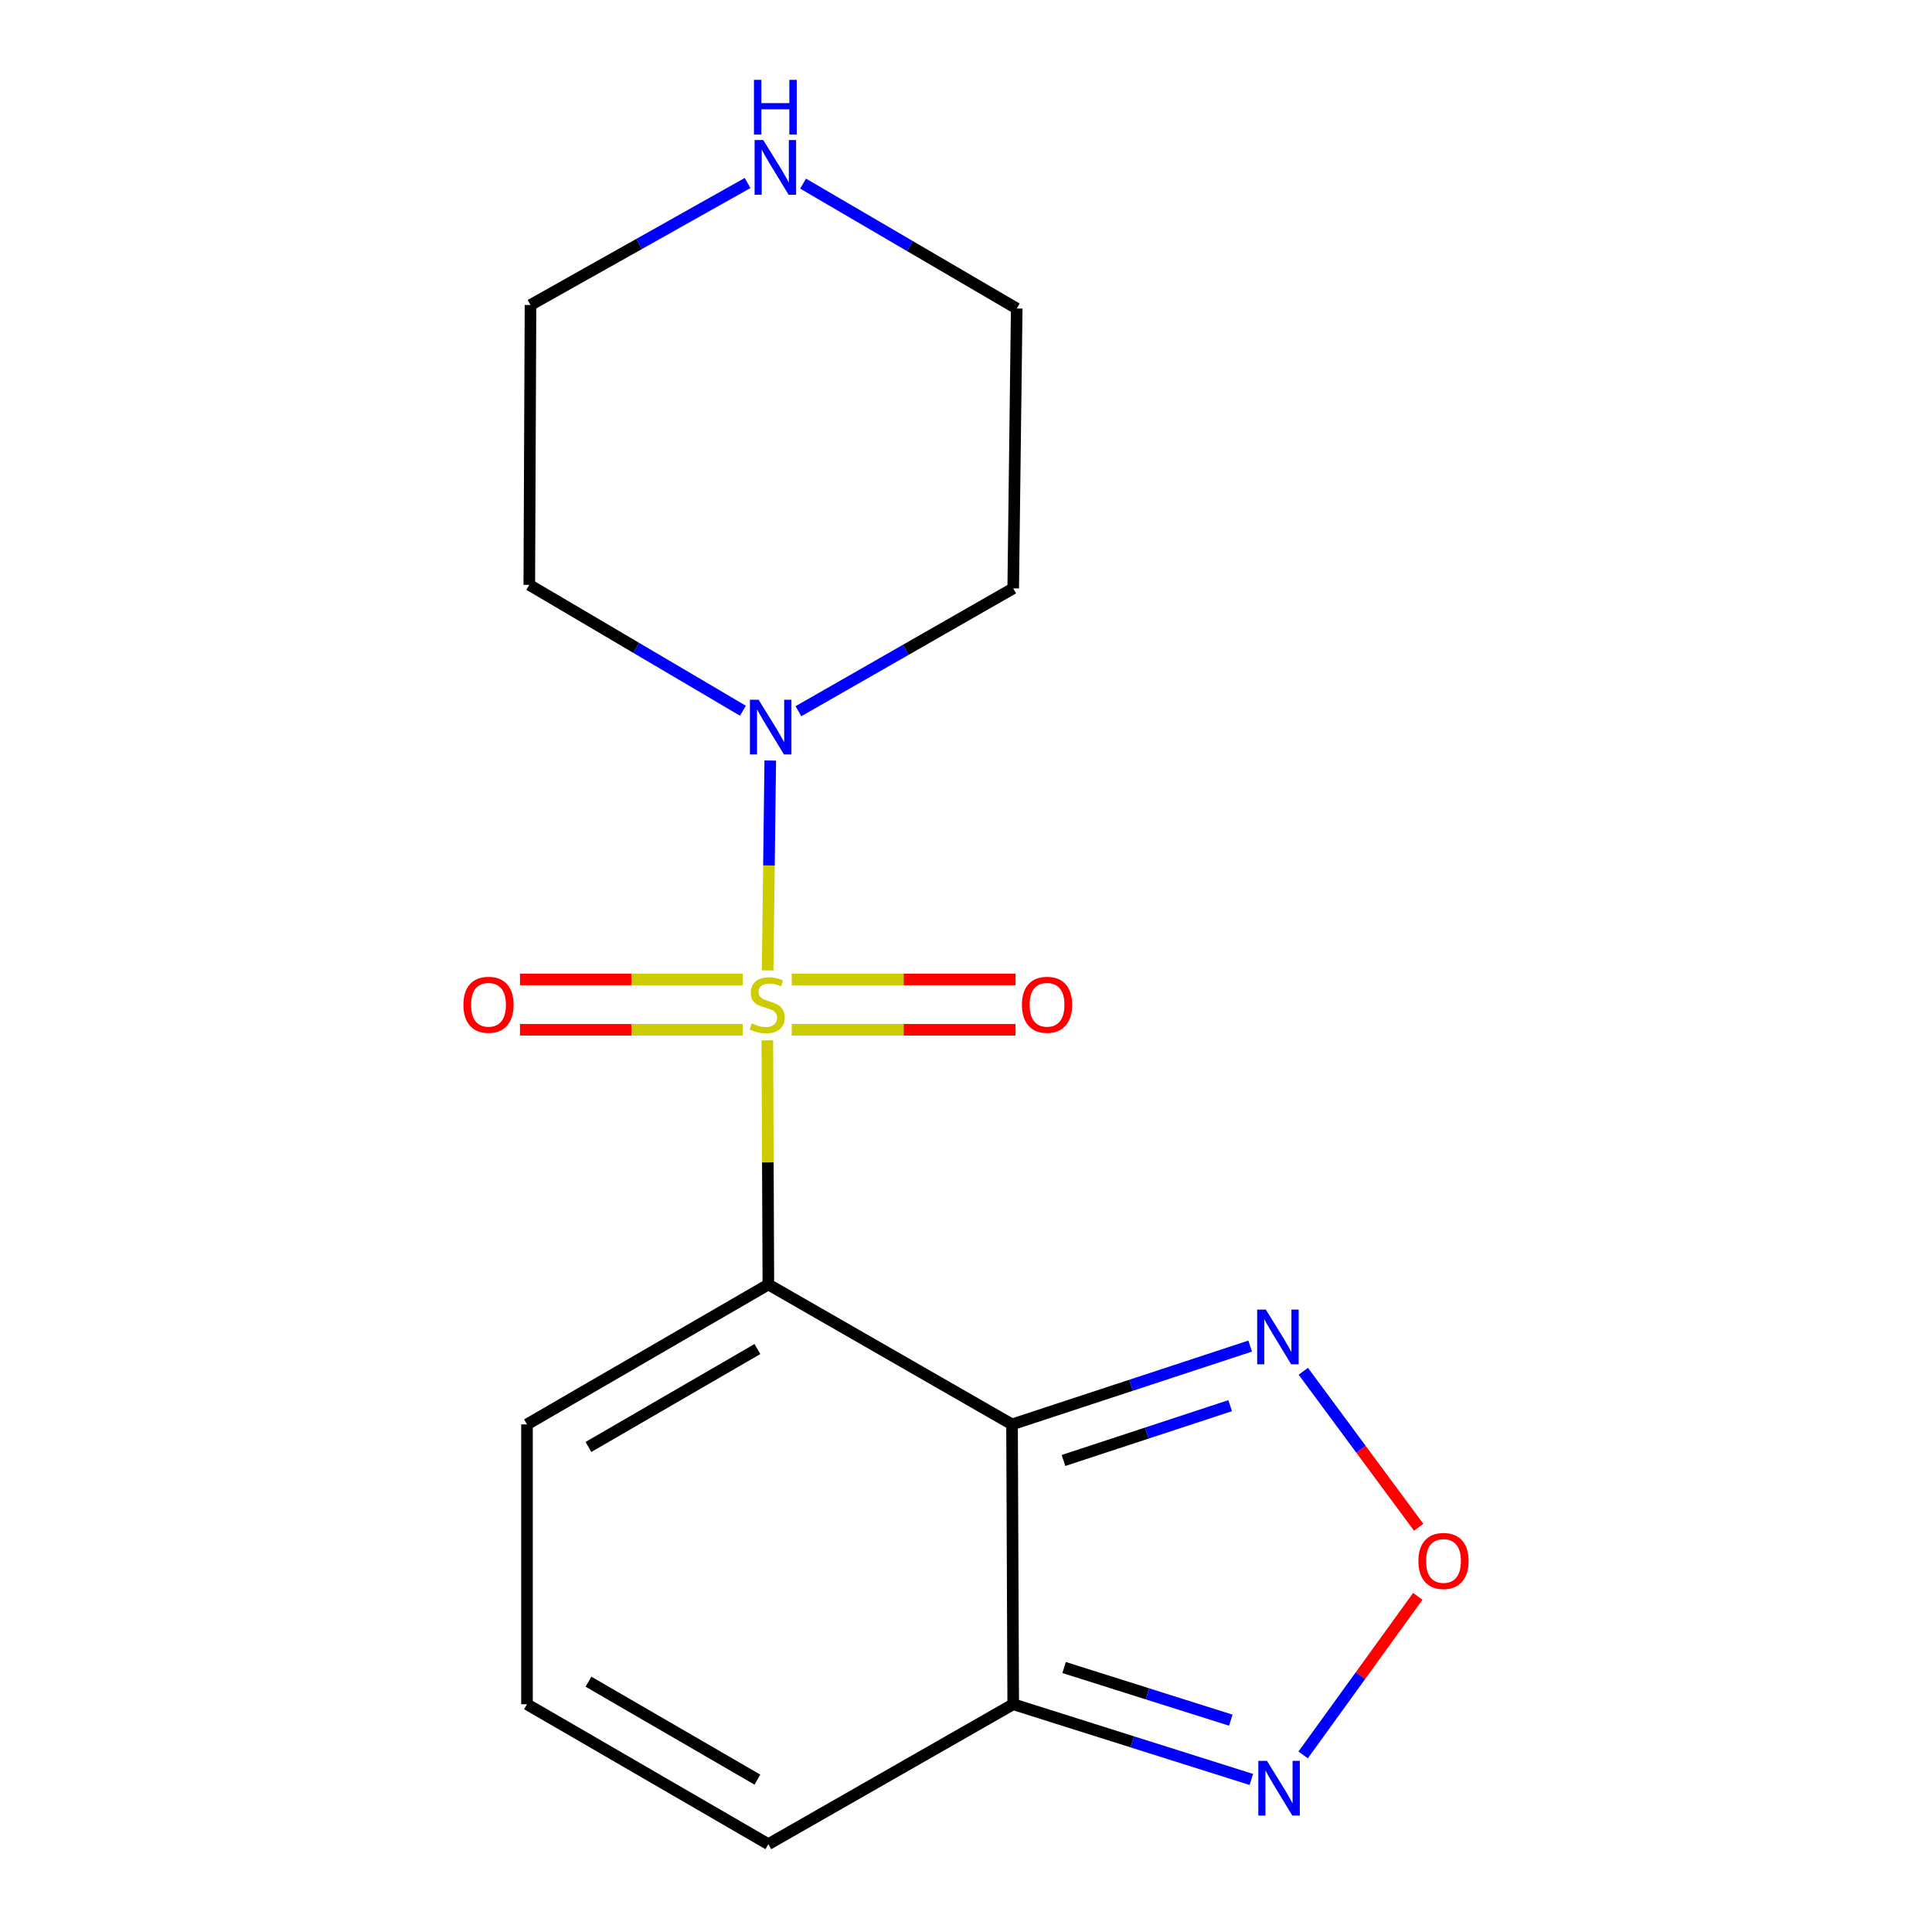 <?xml version='1.0' encoding='iso-8859-1'?>
<svg version='1.1' baseProfile='full'
              xmlns='http://www.w3.org/2000/svg'
                      xmlns:rdkit='http://www.rdkit.org/xml'
                      xmlns:xlink='http://www.w3.org/1999/xlink'
                  xml:space='preserve'
width='1000px' height='1000px' viewBox='0 0 1000 1000'>
<!-- END OF HEADER -->
<rect style='opacity:1.0;fill:#FFFFFF;stroke:none' width='1000' height='1000' x='0' y='0'> </rect>
<path class='bond-0' d='M 397.171,538.488 L 397.436,601.669' style='fill:none;fill-rule:evenodd;stroke:#CCCC00;stroke-width:6px;stroke-linecap:butt;stroke-linejoin:miter;stroke-opacity:1' />
<path class='bond-0' d='M 397.436,601.669 L 397.701,664.849' style='fill:none;fill-rule:evenodd;stroke:#000000;stroke-width:6px;stroke-linecap:butt;stroke-linejoin:miter;stroke-opacity:1' />
<path class='bond-2' d='M 397.317,502.275 L 398.001,447.962' style='fill:none;fill-rule:evenodd;stroke:#CCCC00;stroke-width:6px;stroke-linecap:butt;stroke-linejoin:miter;stroke-opacity:1' />
<path class='bond-2' d='M 398.001,447.962 L 398.685,393.649' style='fill:none;fill-rule:evenodd;stroke:#0000FF;stroke-width:6px;stroke-linecap:butt;stroke-linejoin:miter;stroke-opacity:1' />
<path class='bond-8' d='M 384.407,506.957 L 326.775,506.957' style='fill:none;fill-rule:evenodd;stroke:#CCCC00;stroke-width:6px;stroke-linecap:butt;stroke-linejoin:miter;stroke-opacity:1' />
<path class='bond-8' d='M 326.775,506.957 L 269.142,506.957' style='fill:none;fill-rule:evenodd;stroke:#FF0000;stroke-width:6px;stroke-linecap:butt;stroke-linejoin:miter;stroke-opacity:1' />
<path class='bond-8' d='M 384.407,533.016 L 326.775,533.016' style='fill:none;fill-rule:evenodd;stroke:#CCCC00;stroke-width:6px;stroke-linecap:butt;stroke-linejoin:miter;stroke-opacity:1' />
<path class='bond-8' d='M 326.775,533.016 L 269.142,533.016' style='fill:none;fill-rule:evenodd;stroke:#FF0000;stroke-width:6px;stroke-linecap:butt;stroke-linejoin:miter;stroke-opacity:1' />
<path class='bond-9' d='M 409.795,533.016 L 467.716,533.016' style='fill:none;fill-rule:evenodd;stroke:#CCCC00;stroke-width:6px;stroke-linecap:butt;stroke-linejoin:miter;stroke-opacity:1' />
<path class='bond-9' d='M 467.716,533.016 L 525.638,533.016' style='fill:none;fill-rule:evenodd;stroke:#FF0000;stroke-width:6px;stroke-linecap:butt;stroke-linejoin:miter;stroke-opacity:1' />
<path class='bond-9' d='M 409.795,506.957 L 467.716,506.957' style='fill:none;fill-rule:evenodd;stroke:#CCCC00;stroke-width:6px;stroke-linecap:butt;stroke-linejoin:miter;stroke-opacity:1' />
<path class='bond-9' d='M 467.716,506.957 L 525.638,506.957' style='fill:none;fill-rule:evenodd;stroke:#FF0000;stroke-width:6px;stroke-linecap:butt;stroke-linejoin:miter;stroke-opacity:1' />
<path class='bond-1' d='M 397.701,664.849 L 523.83,737.266' style='fill:none;fill-rule:evenodd;stroke:#000000;stroke-width:6px;stroke-linecap:butt;stroke-linejoin:miter;stroke-opacity:1' />
<path class='bond-7' d='M 397.701,664.849 L 272.774,737.266' style='fill:none;fill-rule:evenodd;stroke:#000000;stroke-width:6px;stroke-linecap:butt;stroke-linejoin:miter;stroke-opacity:1' />
<path class='bond-7' d='M 392.031,698.257 L 304.583,748.949' style='fill:none;fill-rule:evenodd;stroke:#000000;stroke-width:6px;stroke-linecap:butt;stroke-linejoin:miter;stroke-opacity:1' />
<path class='bond-3' d='M 523.83,737.266 L 524.438,882.114' style='fill:none;fill-rule:evenodd;stroke:#000000;stroke-width:6px;stroke-linecap:butt;stroke-linejoin:miter;stroke-opacity:1' />
<path class='bond-4' d='M 523.83,737.266 L 585.461,716.999' style='fill:none;fill-rule:evenodd;stroke:#000000;stroke-width:6px;stroke-linecap:butt;stroke-linejoin:miter;stroke-opacity:1' />
<path class='bond-4' d='M 585.461,716.999 L 647.092,696.732' style='fill:none;fill-rule:evenodd;stroke:#0000FF;stroke-width:6px;stroke-linecap:butt;stroke-linejoin:miter;stroke-opacity:1' />
<path class='bond-4' d='M 550.46,755.941 L 593.602,741.754' style='fill:none;fill-rule:evenodd;stroke:#000000;stroke-width:6px;stroke-linecap:butt;stroke-linejoin:miter;stroke-opacity:1' />
<path class='bond-4' d='M 593.602,741.754 L 636.744,727.567' style='fill:none;fill-rule:evenodd;stroke:#0000FF;stroke-width:6px;stroke-linecap:butt;stroke-linejoin:miter;stroke-opacity:1' />
<path class='bond-13' d='M 413.259,368.128 L 468.848,336.33' style='fill:none;fill-rule:evenodd;stroke:#0000FF;stroke-width:6px;stroke-linecap:butt;stroke-linejoin:miter;stroke-opacity:1' />
<path class='bond-13' d='M 468.848,336.33 L 524.438,304.531' style='fill:none;fill-rule:evenodd;stroke:#000000;stroke-width:6px;stroke-linecap:butt;stroke-linejoin:miter;stroke-opacity:1' />
<path class='bond-14' d='M 384.538,367.875 L 329.25,335.298' style='fill:none;fill-rule:evenodd;stroke:#0000FF;stroke-width:6px;stroke-linecap:butt;stroke-linejoin:miter;stroke-opacity:1' />
<path class='bond-14' d='M 329.25,335.298 L 273.962,302.721' style='fill:none;fill-rule:evenodd;stroke:#000000;stroke-width:6px;stroke-linecap:butt;stroke-linejoin:miter;stroke-opacity:1' />
<path class='bond-6' d='M 524.438,882.114 L 586.069,901.579' style='fill:none;fill-rule:evenodd;stroke:#000000;stroke-width:6px;stroke-linecap:butt;stroke-linejoin:miter;stroke-opacity:1' />
<path class='bond-6' d='M 586.069,901.579 L 647.7,921.044' style='fill:none;fill-rule:evenodd;stroke:#0000FF;stroke-width:6px;stroke-linecap:butt;stroke-linejoin:miter;stroke-opacity:1' />
<path class='bond-6' d='M 550.776,863.104 L 593.917,876.73' style='fill:none;fill-rule:evenodd;stroke:#000000;stroke-width:6px;stroke-linecap:butt;stroke-linejoin:miter;stroke-opacity:1' />
<path class='bond-6' d='M 593.917,876.73 L 637.059,890.355' style='fill:none;fill-rule:evenodd;stroke:#0000FF;stroke-width:6px;stroke-linecap:butt;stroke-linejoin:miter;stroke-opacity:1' />
<path class='bond-18' d='M 524.438,882.114 L 397.701,954.545' style='fill:none;fill-rule:evenodd;stroke:#000000;stroke-width:6px;stroke-linecap:butt;stroke-linejoin:miter;stroke-opacity:1' />
<path class='bond-5' d='M 674.591,709.772 L 704.445,750.137' style='fill:none;fill-rule:evenodd;stroke:#0000FF;stroke-width:6px;stroke-linecap:butt;stroke-linejoin:miter;stroke-opacity:1' />
<path class='bond-5' d='M 704.445,750.137 L 734.3,790.503' style='fill:none;fill-rule:evenodd;stroke:#FF0000;stroke-width:6px;stroke-linecap:butt;stroke-linejoin:miter;stroke-opacity:1' />
<path class='bond-19' d='M 733.85,826.264 L 704.175,867.308' style='fill:none;fill-rule:evenodd;stroke:#FF0000;stroke-width:6px;stroke-linecap:butt;stroke-linejoin:miter;stroke-opacity:1' />
<path class='bond-19' d='M 704.175,867.308 L 674.5,908.352' style='fill:none;fill-rule:evenodd;stroke:#0000FF;stroke-width:6px;stroke-linecap:butt;stroke-linejoin:miter;stroke-opacity:1' />
<path class='bond-10' d='M 272.774,737.266 L 272.774,882.114' style='fill:none;fill-rule:evenodd;stroke:#000000;stroke-width:6px;stroke-linecap:butt;stroke-linejoin:miter;stroke-opacity:1' />
<path class='bond-11' d='M 272.774,882.114 L 397.701,954.545' style='fill:none;fill-rule:evenodd;stroke:#000000;stroke-width:6px;stroke-linecap:butt;stroke-linejoin:miter;stroke-opacity:1' />
<path class='bond-11' d='M 304.585,870.434 L 392.033,921.136' style='fill:none;fill-rule:evenodd;stroke:#000000;stroke-width:6px;stroke-linecap:butt;stroke-linejoin:miter;stroke-opacity:1' />
<path class='bond-12' d='M 386.946,94.722 L 330.765,126.298' style='fill:none;fill-rule:evenodd;stroke:#0000FF;stroke-width:6px;stroke-linecap:butt;stroke-linejoin:miter;stroke-opacity:1' />
<path class='bond-12' d='M 330.765,126.298 L 274.584,157.873' style='fill:none;fill-rule:evenodd;stroke:#000000;stroke-width:6px;stroke-linecap:butt;stroke-linejoin:miter;stroke-opacity:1' />
<path class='bond-17' d='M 415.679,95.038 L 470.963,127.36' style='fill:none;fill-rule:evenodd;stroke:#0000FF;stroke-width:6px;stroke-linecap:butt;stroke-linejoin:miter;stroke-opacity:1' />
<path class='bond-17' d='M 470.963,127.36 L 526.248,159.683' style='fill:none;fill-rule:evenodd;stroke:#000000;stroke-width:6px;stroke-linecap:butt;stroke-linejoin:miter;stroke-opacity:1' />
<path class='bond-16' d='M 524.438,304.531 L 526.248,159.683' style='fill:none;fill-rule:evenodd;stroke:#000000;stroke-width:6px;stroke-linecap:butt;stroke-linejoin:miter;stroke-opacity:1' />
<path class='bond-15' d='M 273.962,302.721 L 274.584,157.873' style='fill:none;fill-rule:evenodd;stroke:#000000;stroke-width:6px;stroke-linecap:butt;stroke-linejoin:miter;stroke-opacity:1' />
<path  class='atom-0' d='M 389.093 529.706
Q 389.413 529.826, 390.733 530.386
Q 392.053 530.946, 393.493 531.306
Q 394.973 531.626, 396.413 531.626
Q 399.093 531.626, 400.653 530.346
Q 402.213 529.026, 402.213 526.746
Q 402.213 525.186, 401.413 524.226
Q 400.653 523.266, 399.453 522.746
Q 398.253 522.226, 396.253 521.626
Q 393.733 520.866, 392.213 520.146
Q 390.733 519.426, 389.653 517.906
Q 388.613 516.386, 388.613 513.826
Q 388.613 510.266, 391.013 508.066
Q 393.453 505.866, 398.253 505.866
Q 401.533 505.866, 405.253 507.426
L 404.333 510.506
Q 400.933 509.106, 398.373 509.106
Q 395.613 509.106, 394.093 510.266
Q 392.573 511.386, 392.613 513.346
Q 392.613 514.866, 393.373 515.786
Q 394.173 516.706, 395.293 517.226
Q 396.453 517.746, 398.373 518.346
Q 400.933 519.146, 402.453 519.946
Q 403.973 520.746, 405.053 522.386
Q 406.173 523.986, 406.173 526.746
Q 406.173 530.666, 403.533 532.786
Q 400.933 534.866, 396.573 534.866
Q 394.053 534.866, 392.133 534.306
Q 390.253 533.786, 388.013 532.866
L 389.093 529.706
' fill='#CCCC00'/>
<path  class='atom-3' d='M 392.643 362.18
L 401.923 377.18
Q 402.843 378.66, 404.323 381.34
Q 405.803 384.02, 405.883 384.18
L 405.883 362.18
L 409.643 362.18
L 409.643 390.5
L 405.763 390.5
L 395.803 374.1
Q 394.643 372.18, 393.403 369.98
Q 392.203 367.78, 391.843 367.1
L 391.843 390.5
L 388.163 390.5
L 388.163 362.18
L 392.643 362.18
' fill='#0000FF'/>
<path  class='atom-5' d='M 655.194 677.849
L 664.474 692.849
Q 665.394 694.329, 666.874 697.009
Q 668.354 699.689, 668.434 699.849
L 668.434 677.849
L 672.194 677.849
L 672.194 706.169
L 668.314 706.169
L 658.354 689.769
Q 657.194 687.849, 655.954 685.649
Q 654.754 683.449, 654.394 682.769
L 654.394 706.169
L 650.714 706.169
L 650.714 677.849
L 655.194 677.849
' fill='#0000FF'/>
<path  class='atom-6' d='M 734.147 807.953
Q 734.147 801.153, 737.507 797.353
Q 740.867 793.553, 747.147 793.553
Q 753.427 793.553, 756.787 797.353
Q 760.147 801.153, 760.147 807.953
Q 760.147 814.833, 756.747 818.753
Q 753.347 822.633, 747.147 822.633
Q 740.907 822.633, 737.507 818.753
Q 734.147 814.873, 734.147 807.953
M 747.147 819.433
Q 751.467 819.433, 753.787 816.553
Q 756.147 813.633, 756.147 807.953
Q 756.147 802.393, 753.787 799.593
Q 751.467 796.753, 747.147 796.753
Q 742.827 796.753, 740.467 799.553
Q 738.147 802.353, 738.147 807.953
Q 738.147 813.673, 740.467 816.553
Q 742.827 819.433, 747.147 819.433
' fill='#FF0000'/>
<path  class='atom-7' d='M 655.788 911.416
L 665.068 926.416
Q 665.988 927.896, 667.468 930.576
Q 668.948 933.256, 669.028 933.416
L 669.028 911.416
L 672.788 911.416
L 672.788 939.736
L 668.908 939.736
L 658.948 923.336
Q 657.788 921.416, 656.548 919.216
Q 655.348 917.016, 654.988 916.336
L 654.988 939.736
L 651.308 939.736
L 651.308 911.416
L 655.788 911.416
' fill='#0000FF'/>
<path  class='atom-9' d='M 239.853 520.066
Q 239.853 513.266, 243.213 509.466
Q 246.573 505.666, 252.853 505.666
Q 259.133 505.666, 262.493 509.466
Q 265.853 513.266, 265.853 520.066
Q 265.853 526.946, 262.453 530.866
Q 259.053 534.746, 252.853 534.746
Q 246.613 534.746, 243.213 530.866
Q 239.853 526.986, 239.853 520.066
M 252.853 531.546
Q 257.173 531.546, 259.493 528.666
Q 261.853 525.746, 261.853 520.066
Q 261.853 514.506, 259.493 511.706
Q 257.173 508.866, 252.853 508.866
Q 248.533 508.866, 246.173 511.666
Q 243.853 514.466, 243.853 520.066
Q 243.853 525.786, 246.173 528.666
Q 248.533 531.546, 252.853 531.546
' fill='#FF0000'/>
<path  class='atom-10' d='M 528.942 520.066
Q 528.942 513.266, 532.302 509.466
Q 535.662 505.666, 541.942 505.666
Q 548.222 505.666, 551.582 509.466
Q 554.942 513.266, 554.942 520.066
Q 554.942 526.946, 551.542 530.866
Q 548.142 534.746, 541.942 534.746
Q 535.702 534.746, 532.302 530.866
Q 528.942 526.986, 528.942 520.066
M 541.942 531.546
Q 546.262 531.546, 548.582 528.666
Q 550.942 525.746, 550.942 520.066
Q 550.942 514.506, 548.582 511.706
Q 546.262 508.866, 541.942 508.866
Q 537.622 508.866, 535.262 511.666
Q 532.942 514.466, 532.942 520.066
Q 532.942 525.786, 535.262 528.666
Q 537.622 531.546, 541.942 531.546
' fill='#FF0000'/>
<path  class='atom-13' d='M 395.061 72.484
L 404.341 87.484
Q 405.261 88.964, 406.741 91.644
Q 408.221 94.324, 408.301 94.484
L 408.301 72.484
L 412.061 72.484
L 412.061 100.804
L 408.181 100.804
L 398.221 84.404
Q 397.061 82.484, 395.821 80.284
Q 394.621 78.084, 394.261 77.404
L 394.261 100.804
L 390.581 100.804
L 390.581 72.484
L 395.061 72.484
' fill='#0000FF'/>
<path  class='atom-13' d='M 390.241 41.332
L 394.081 41.332
L 394.081 53.372
L 408.561 53.372
L 408.561 41.332
L 412.401 41.332
L 412.401 69.652
L 408.561 69.652
L 408.561 56.572
L 394.081 56.572
L 394.081 69.652
L 390.241 69.652
L 390.241 41.332
' fill='#0000FF'/>
</svg>
